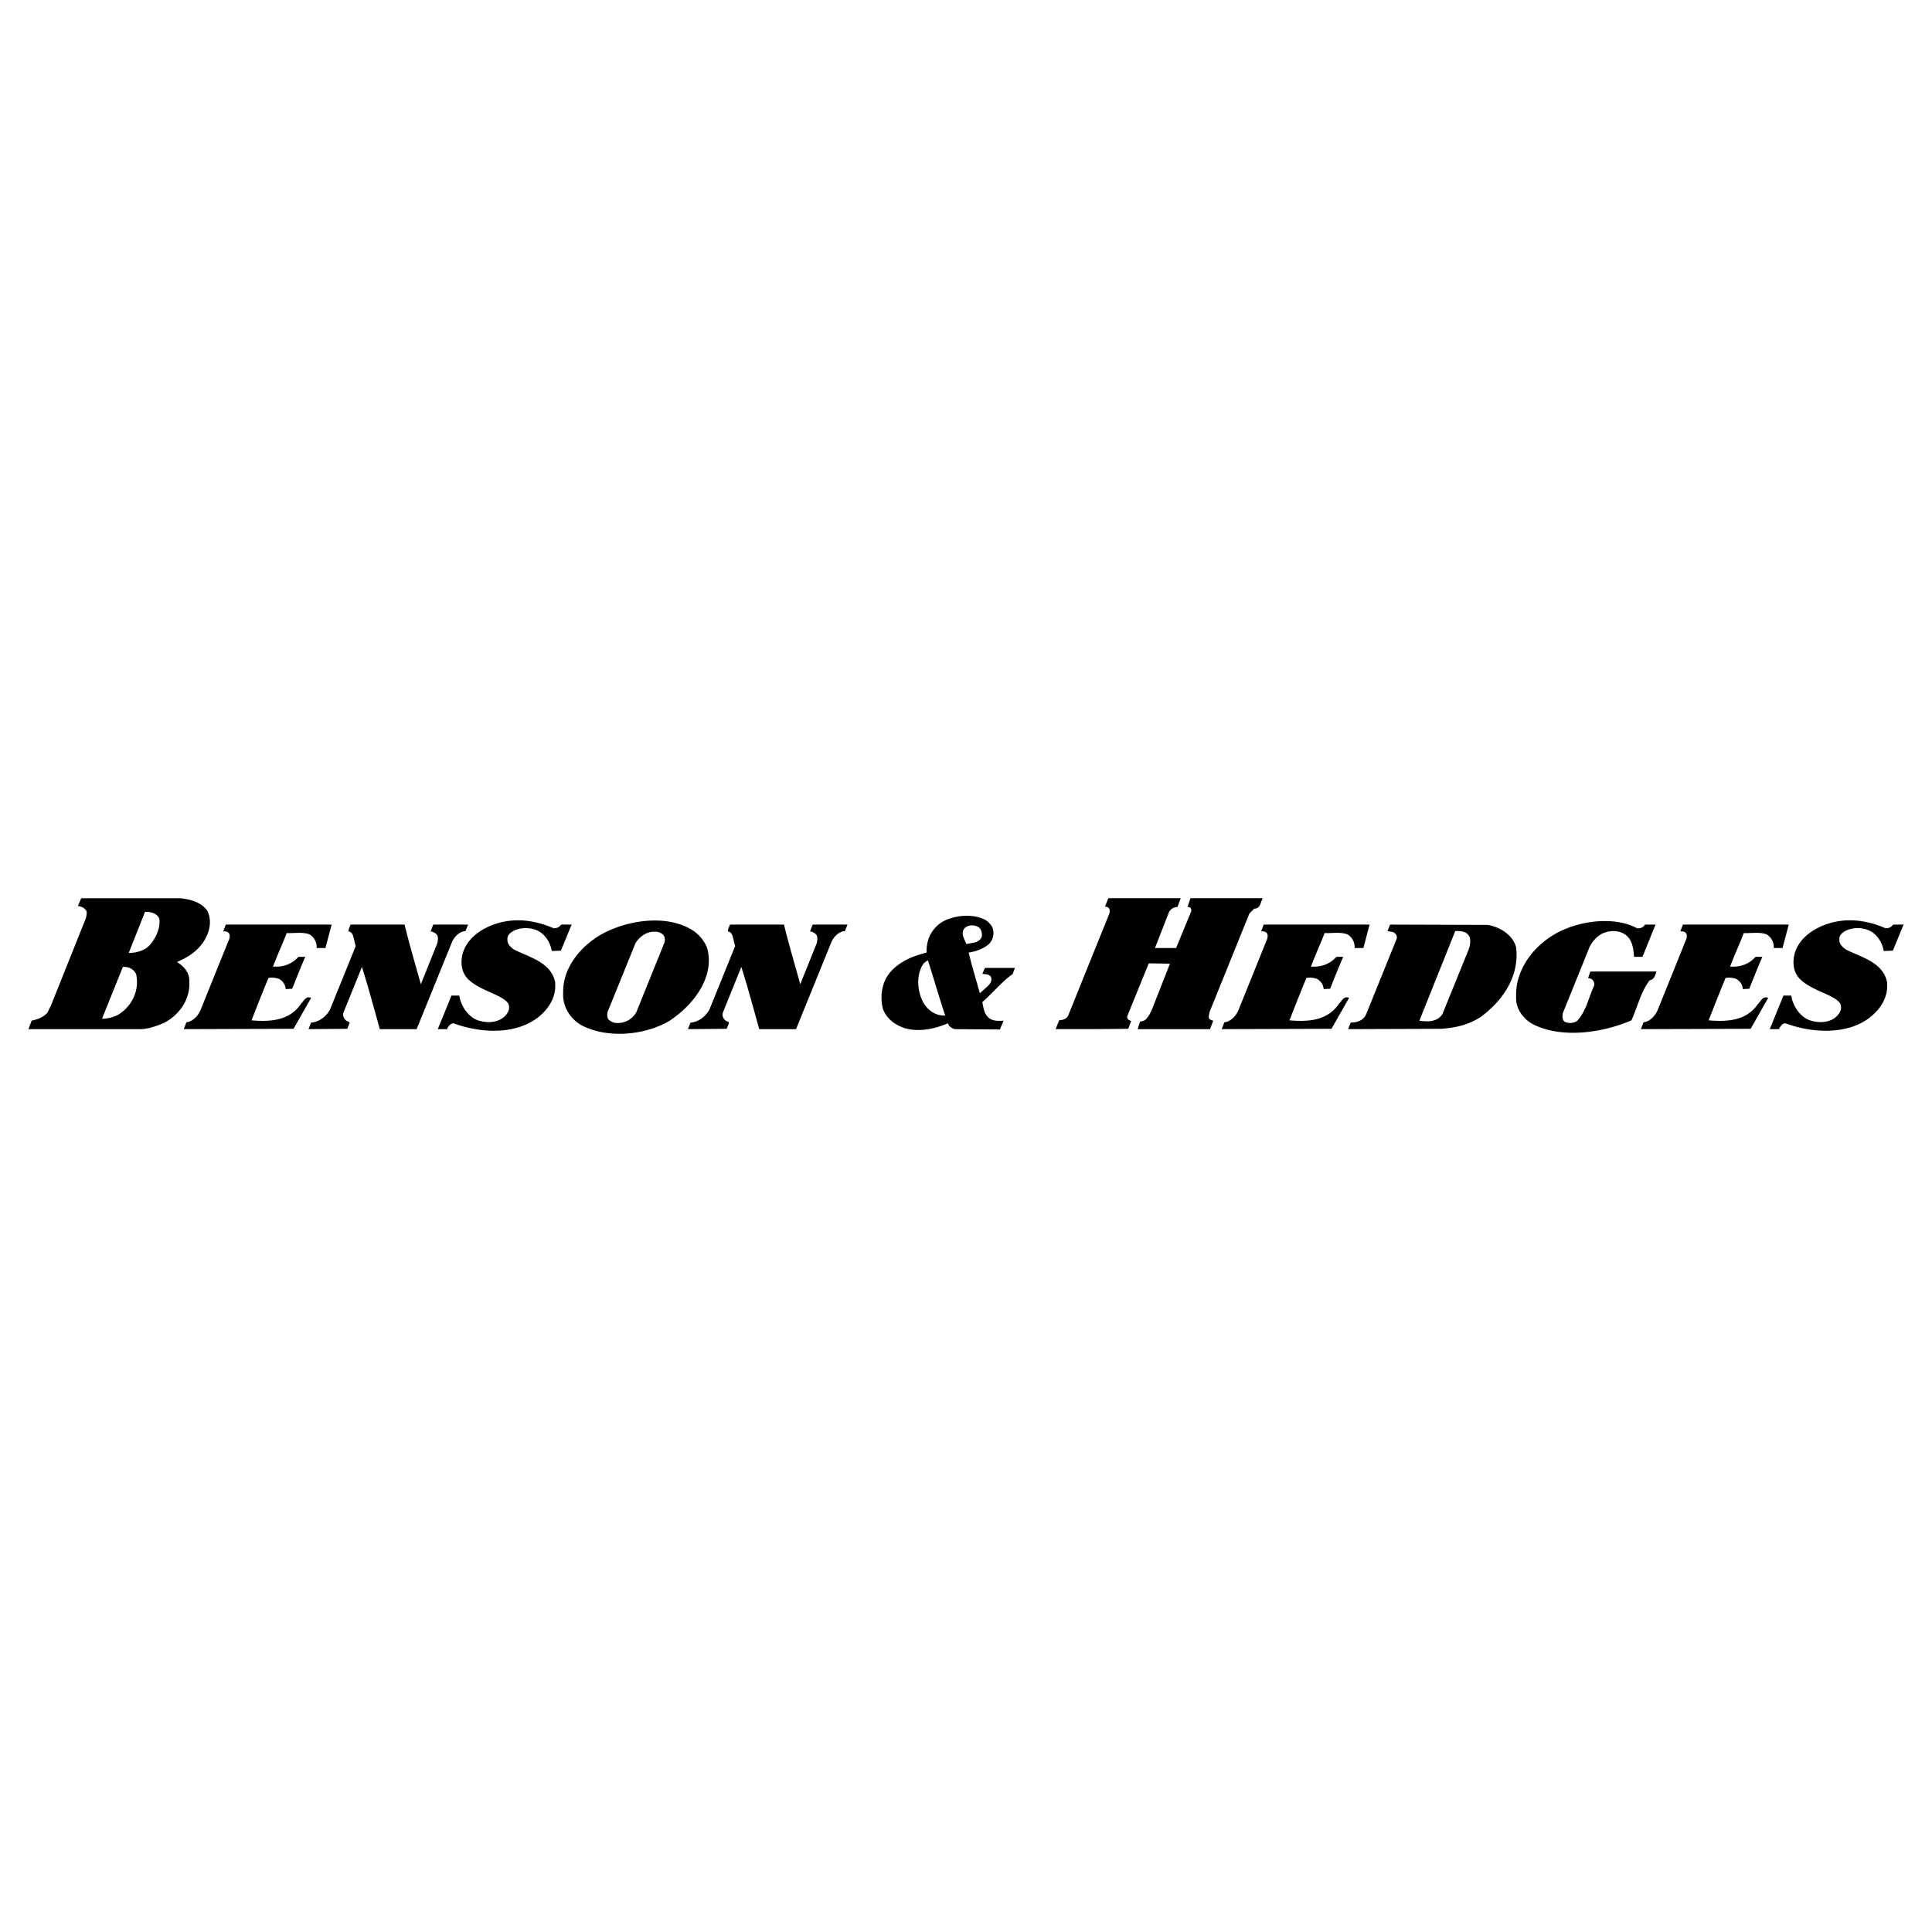 <svg xmlns="http://www.w3.org/2000/svg" width="2500" height="2500" viewBox="0 0 192.756 192.756"><g fill-rule="evenodd" clip-rule="evenodd"><path fill="#fff" d="M0 0h192.756v192.756H0V0z"/><path d="M18.009 89.615c1.007.13 2.015.357 2.665 1.235.617 1.235.097 2.665-.78 3.639-.65.715-1.43 1.137-2.242 1.495.683.389 1.267 1.073 1.234 1.885.13 1.818-1.007 3.443-2.599 4.223-.812.326-1.592.617-2.535.586H2.834l.325-.846c.552-.129 1.105-.291 1.56-.779l.357-.715 3.51-8.773c.032-.26.162-.617-.065-.812-.195-.228-.455-.325-.747-.357l.325-.78h9.91v-.001zM117.473 90.492a.938.938 0 0 0-.846.52l-1.396 3.574h2.111l1.494-3.639c.064-.228-.031-.455-.26-.455h-.098l.293-.877h7.213c-.227.39-.227 1.04-.844 1.04l-.488.487-3.996 9.877c0 .195-.098.357-.033.586.098.129.26.195.424.227l-.326.846h-7.213c.049-.191.191-.617.252-.76.426-.041.588-.225.711-.387.162-.223.305-.445.467-.836l1.787-4.549-2.113-.033-2.143 5.264c-.066.293.193.424.389.488l-.293.779c-2.404.033-4.84.033-7.246.033.123-.285.256-.68.379-.902.346.02.711-.143.854-.406l.102-.252 4.027-9.975c.066-.228.066-.552-.227-.65-.098-.033-.26 0-.162-.163l.293-.715h7.213l-.325.878z"/><path d="M15.897 91.662c.163 1.169-.654 2.437-1.235 2.892-.52.357-1.137.52-1.819.52l1.625-4.094c.584-.033 1.201.13 1.429.682z" fill="#fff"/><path d="M99.049 92.637a1.554 1.554 0 0 1-.391 1.56c-.586.487-1.268.715-2.015.845.325 1.332.748 2.697 1.105 4.029l.098-.033c.422-.486 1.299-.908 1.008-1.592-.229-.291-.553-.227-.846-.291l.26-.586h2.99l-.229.617c-1.072.748-1.98 1.885-3.021 2.795.131.65.195 1.365.877 1.723.357.162.812.162 1.236.129l-.357.877-4.518-.031c-.26-.098-.617-.26-.65-.586-1.104.455-2.404.812-3.736.617-1.17-.162-2.438-.941-2.795-2.145-.325-1.43 0-2.957 1.138-3.963.942-.845 2.047-1.268 3.249-1.56-.065-1.268.487-2.405 1.592-3.087 1.202-.65 3.022-.845 4.29-.163.291.195.617.52.715.845zM55.214 92.604c.325.033.585-.097.779-.357h1.04l-1.072 2.6-.91.033c-.13-.812-.65-1.69-1.462-2.047-.747-.357-1.949-.325-2.632.228-.26.195-.357.423-.325.715-.033.423.325.715.617.942 1.495.78 3.672 1.235 4.127 3.217.163 1.461-.552 2.631-1.658 3.541-2.307 1.82-5.849 1.592-8.48.617-.292 0-.487.293-.617.521v.064h-.942l1.364-3.348h.78c.163 1.072.975 2.307 2.112 2.535.845.227 1.852.129 2.47-.52.325-.326.52-.812.292-1.236-.544-.832-2.665-1.234-3.834-2.273-.747-.617-.942-1.561-.747-2.502.422-1.982 2.567-3.12 4.354-3.412 1.657-.293 3.315.065 4.744.682zM188.102 92.604c.324.033.586-.097.779-.357h1.041l-1.072 2.6-.91.033c-.131-.812-.65-1.69-1.463-2.047-.746-.357-1.949-.325-2.631.228-.26.195-.357.423-.326.715-.031.423.326.715.617.942 1.496.78 3.672 1.235 4.127 3.217.162 1.461-.553 2.631-1.656 3.541-2.307 1.82-5.85 1.592-8.48.617-.293 0-.488.293-.619.521v.064h-.941l1.365-3.348h.779c.162 1.072.975 2.307 2.111 2.535.846.227 1.854.129 2.471-.52.324-.326.52-.812.293-1.236-.545-.832-2.666-1.234-3.834-2.273-.748-.617-.943-1.561-.748-2.502.422-1.982 2.566-3.12 4.354-3.412 1.657-.293 3.313.065 4.743.682zM70.551 94.586c.784 2.802-1.268 5.621-3.737 7.246-2.437 1.463-6.207 1.82-8.806.455-1.17-.682-1.917-1.916-1.82-3.314-.032-2.795 2.307-5.199 4.744-6.206 2.47-1.073 6.044-1.462 8.383.195.554.422 1.009 1.007 1.236 1.624zM163.32 92.604c.293.065.617-.064.812-.357h1.039l-1.299 3.217h-.846c-.064-.942-.195-1.917-1.137-2.372-.684-.324-1.527-.227-2.178.13-.486.292-.91.812-1.137 1.3l-2.664 6.596c-.033.326-.066.748.324.877.391.131.846.066 1.137-.162.91-1.008 1.105-2.273 1.658-3.443a.604.604 0 0 0-.326-.748l-.26-.064.229-.65h6.596c-.131.357-.195.779-.682.877-.91 1.203-1.203 2.664-1.82 3.998-2.795 1.201-6.824 1.852-9.748.422-1.039-.52-1.82-1.592-1.754-2.795-.098-2.957 2.145-5.556 4.711-6.661 2.113-.944 5.201-1.302 7.345-.165zM32.469 94.586h-.877a1.472 1.472 0 0 0-.715-1.365c-.682-.26-1.527-.097-2.274-.13-.422 1.105-.942 2.21-1.365 3.347.975.065 1.885-.228 2.535-.975h.682c-.455 1.041-.877 2.113-1.3 3.185l-.65.033c-.032-.424-.26-.781-.649-1.008a2 2 0 0 0-1.073-.098c-.584 1.396-1.137 2.826-1.689 4.225 1.917.162 3.802.031 4.939-1.658.292-.26.455-.812 1.007-.584l-1.754 3.086-10.95.033.26-.684c.649-.064 1.202-.682 1.43-1.266l2.859-7.084c.032-.162.065-.39-.033-.52-.129-.163-.325-.228-.584-.195l.26-.683h10.56l-.619 2.341zM136.025 94.586h-.877a1.474 1.474 0 0 0-.715-1.365c-.684-.26-1.527-.097-2.275-.13-.422 1.105-.941 2.21-1.363 3.347.975.065 1.883-.228 2.533-.975h.684a93.345 93.345 0 0 0-1.301 3.185l-.65.033c-.031-.424-.26-.781-.648-1.008a1.997 1.997 0 0 0-1.072-.098c-.586 1.396-1.139 2.826-1.691 4.225 1.918.162 3.803.031 4.939-1.658.293-.26.455-.812 1.008-.584l-1.754 3.086-10.951.033.26-.684c.65-.064 1.203-.682 1.43-1.266l2.859-7.084c.033-.162.066-.39-.031-.52-.131-.163-.326-.228-.586-.195l.26-.683h10.561l-.62 2.341zM177.844 94.586h-.877a1.47 1.47 0 0 0-.715-1.365c-.682-.26-1.527-.097-2.273-.13-.424 1.105-.943 2.21-1.365 3.347.975.065 1.885-.228 2.535-.975h.682c-.455 1.041-.877 2.113-1.301 3.185l-.648.033a1.255 1.255 0 0 0-.65-1.008 1.996 1.996 0 0 0-1.072-.098c-.584 1.396-1.137 2.826-1.689 4.225 1.916.162 3.801.031 4.939-1.658.291-.26.455-.812 1.006-.584l-1.754 3.086-10.949.033.26-.684c.648-.064 1.201-.682 1.43-1.266l2.859-7.084c.031-.162.064-.39-.033-.52-.131-.163-.324-.228-.584-.195l.26-.683h10.561l-.622 2.341zM40.365 92.247c.487 2.015 1.072 3.964 1.625 5.947l1.657-4.127c.033-.26.098-.52-.032-.78a1.01 1.01 0 0 0-.65-.357l.26-.683h3.477l-.26.65c-.617.032-1.137.585-1.365 1.137l-3.509 8.644h-3.672c-.585-2.08-1.137-4.16-1.787-6.207l-1.852 4.582a.736.736 0 0 0 .26.748c.097.129.455.098.325.357l-.195.486-3.867.033.26-.65c.78-.064 1.495-.584 1.884-1.299l2.567-6.337c-.264-.901-.203-1.348-.715-1.462-.033-.195.13-.455.195-.683h5.394v.001z"/><path d="M78.219 92.247c.488 2.015 1.073 3.964 1.625 5.947l1.657-4.127c.032-.26.098-.52-.032-.78a1.01 1.01 0 0 0-.65-.357l.26-.683h3.477l-.26.65c-.618.032-1.137.585-1.365 1.137l-3.509 8.644H75.75c-.584-2.08-1.137-4.16-1.787-6.207l-1.853 4.582a.735.735 0 0 0 .26.748c.098.129.455.098.325.357l-.195.486-3.867.033.26-.65c.78-.064 1.495-.584 1.885-1.299l2.567-6.337c-.264-.901-.204-1.348-.715-1.462-.033-.195.13-.455.195-.683h5.394v.001zM148.438 92.279c1.17.195 2.502.975 2.828 2.242.324 2.826-1.236 5.23-3.51 6.922-1.17.779-2.502 1.104-3.965 1.201l-9.293.033.26-.65c.65 0 1.301-.227 1.561-.877l3.021-7.474c.098-.325-.098-.552-.357-.683l-.553-.097.26-.65 9.748.033z"/><path d="M97.684 92.54c.26.26.324.617.26.942-.293.649-1.007.552-1.527.715-.163-.455-.552-.975-.26-1.495.356-.488 1.105-.455 1.527-.162zM146.619 93.482c.129.422.061.82-.098 1.267l-2.6 6.402c-.488.812-1.463.812-2.309.682l3.576-8.935c.585-.034 1.171.031 1.431.584zM66.294 93.482c.085.272 0 .552 0 .552l-2.794 6.921c-.37.719-1.169 1.17-2.047 1.105a1.3 1.3 0 0 1-.682-.293c-.227-.195-.195-.52-.163-.779l2.795-6.889c.487-.78 1.332-1.3 2.274-1.105.227.065.532.215.617.488zM92.582 95.821c.585 1.82 1.105 3.671 1.723 5.492-.877.064-1.657-.455-2.112-1.17-.683-1.105-.845-2.924-.033-4.029.13-.098.259-.228.422-.293zM13.59 97.219c.325 1.592-.39 3.119-1.755 3.996-.487.26-1.04.422-1.657.422l2.08-5.166c.553-.033 1.105.195 1.332.748z" fill="#fff"/></g></svg>
